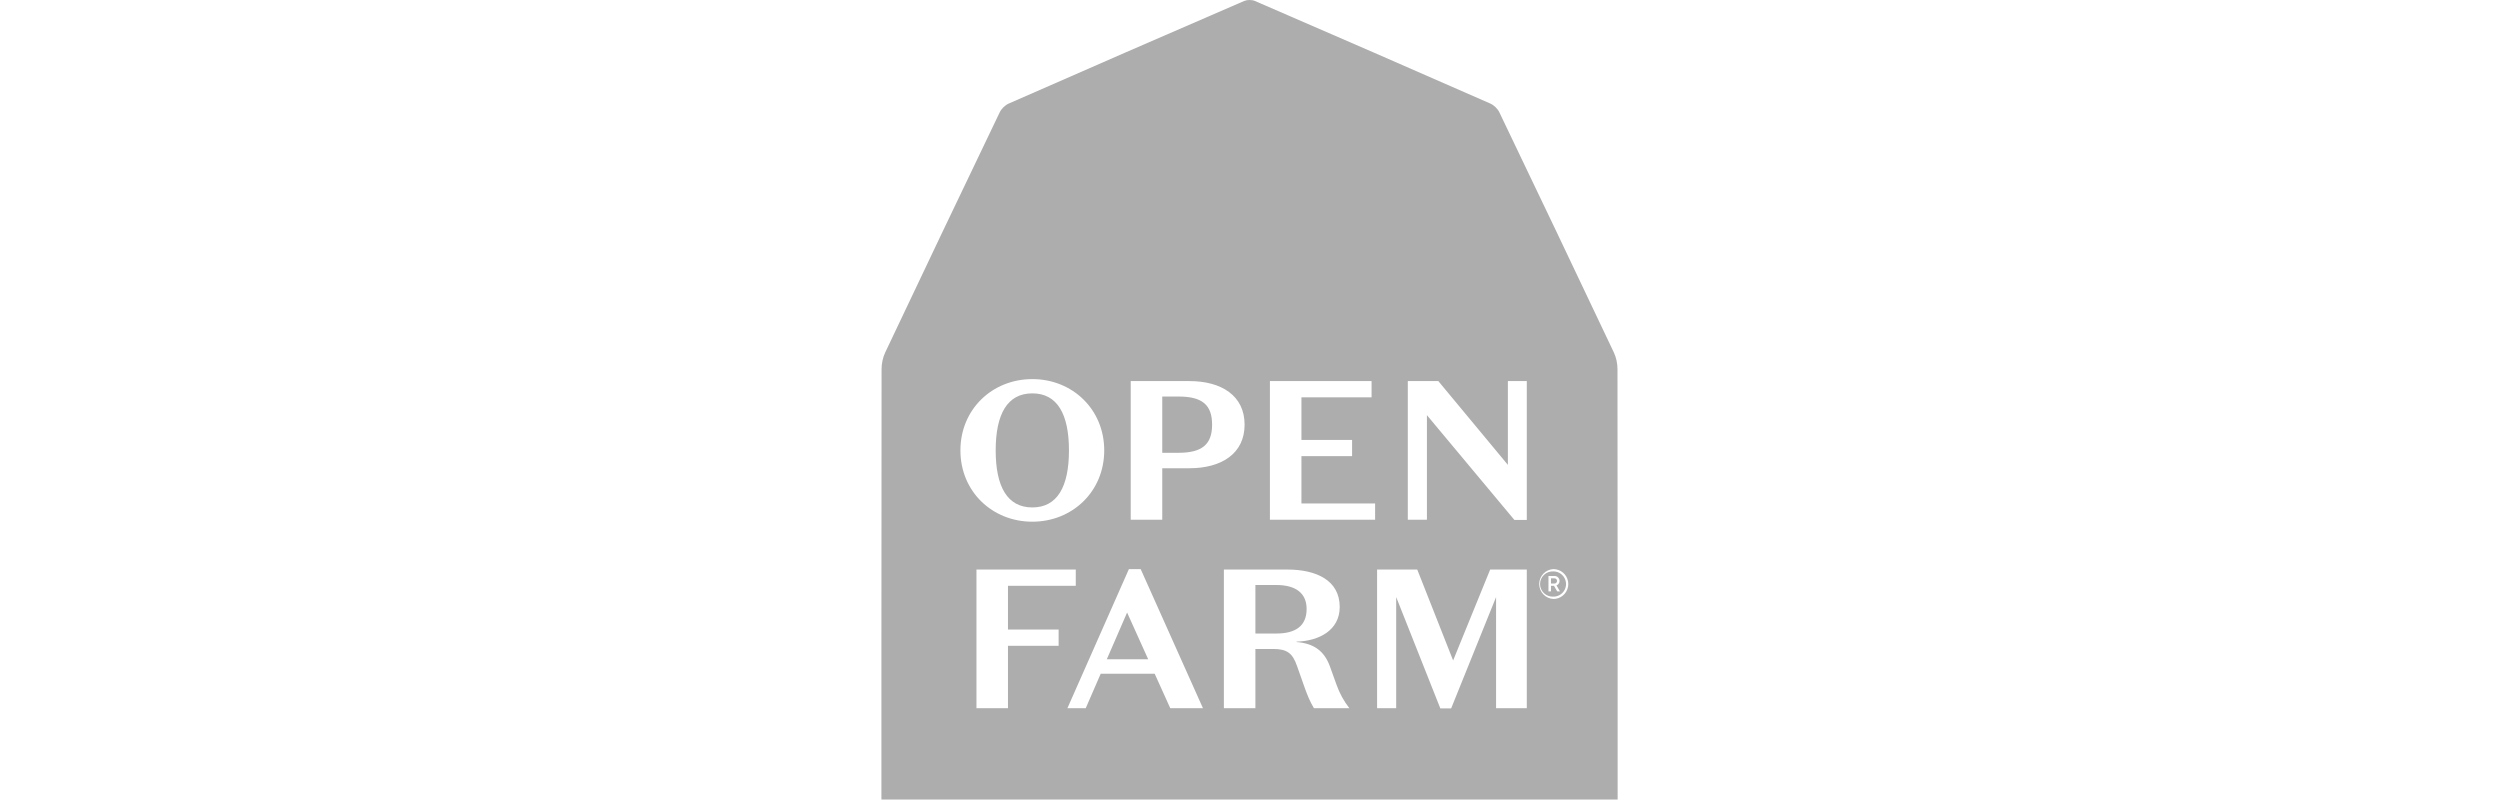 <svg width="156" height="50" viewBox="0 0 156 50" fill="none" xmlns="http://www.w3.org/2000/svg">
<g clip-path="url(#clip0_3229_56824)">
<path fill-rule="evenodd" clip-rule="evenodd" d="M100.931 23.03C100.944 31.803 100.941 49.893 100.941 49.893H55C55 49.893 54.998 31.803 55.01 23.03C55.01 22.683 55.09 22.306 55.237 21.993C57.606 16.991 59.987 11.996 62.383 7.007C62.49 6.784 62.719 6.561 62.944 6.462C67.836 4.313 72.734 2.179 77.638 0.06C77.744 0.018 77.857 -0.002 77.971 0C78.091 0 78.209 0.019 78.304 0.06C83.208 2.179 88.106 4.313 92.997 6.462C93.223 6.562 93.452 6.784 93.559 7.007C95.954 11.997 98.336 16.991 100.704 21.993C100.852 22.306 100.931 22.683 100.931 23.03V23.03ZM97.243 37.323C97.449 37.249 97.623 37.105 97.734 36.916C97.844 36.727 97.885 36.505 97.849 36.289C97.812 36.073 97.701 35.877 97.534 35.734C97.368 35.592 97.156 35.513 96.937 35.51C96.697 35.522 96.471 35.625 96.305 35.798C96.139 35.972 96.046 36.203 96.046 36.443C96.046 36.684 96.139 36.915 96.305 37.088C96.471 37.262 96.697 37.365 96.937 37.376C97.041 37.376 97.145 37.358 97.243 37.323V37.323ZM97.17 36.903H97.343L97.125 36.529C97.172 36.511 97.213 36.481 97.246 36.442C97.278 36.403 97.3 36.357 97.31 36.308C97.32 36.258 97.317 36.207 97.303 36.159C97.288 36.111 97.261 36.067 97.225 36.031C97.197 36.002 97.163 35.979 97.126 35.964C97.089 35.948 97.049 35.941 97.008 35.941H96.624V36.904H96.782V36.553H96.968L97.17 36.903ZM96.937 35.656C97.268 35.656 97.565 35.868 97.675 36.183C97.717 36.302 97.73 36.428 97.713 36.553C97.696 36.677 97.649 36.795 97.576 36.898C97.504 37 97.408 37.084 97.297 37.142C97.185 37.199 97.062 37.23 96.936 37.229C96.829 37.236 96.721 37.221 96.62 37.184C96.519 37.148 96.426 37.091 96.348 37.017C96.269 36.943 96.207 36.854 96.164 36.756C96.122 36.657 96.1 36.55 96.1 36.443C96.1 36.335 96.122 36.229 96.164 36.13C96.207 36.032 96.269 35.943 96.348 35.869C96.426 35.795 96.519 35.738 96.62 35.702C96.721 35.665 96.829 35.65 96.936 35.656H96.937ZM97.007 36.089C97.091 36.089 97.158 36.16 97.158 36.249C97.158 36.339 97.091 36.411 97.008 36.411H96.782V36.089H97.008H97.007ZM95.272 32.444V23.78H94.092V29.008L89.752 23.78H87.847V32.431H89.04V25.906L94.498 32.444H95.272V32.444ZM95.272 44.191V35.541H92.986L90.675 41.213L88.437 35.54H85.93V44.19H87.122V37.258L89.876 44.203H90.552L93.355 37.258V44.191H95.272V44.191ZM85.807 32.431V31.417H81.21V28.464H84.37V27.45H81.21V24.793H85.586V23.78H79.243V32.43H85.807V32.431ZM81.987 44.191H84.2C83.857 43.752 83.587 43.259 83.401 42.733L82.996 41.608C82.639 40.607 81.976 40.15 80.906 40.063V40.038C82.295 40.001 83.598 39.334 83.598 37.876C83.598 36.196 82.11 35.54 80.34 35.54H76.37V44.19H78.337V40.496H79.455C80.315 40.496 80.66 40.768 80.93 41.546L81.41 42.906C81.57 43.35 81.73 43.758 81.988 44.191H81.987ZM81.533 37.999C81.533 39.062 80.844 39.532 79.64 39.532H78.337V36.504H79.64C80.869 36.504 81.533 37.024 81.533 37.999ZM73.023 44.191H75.064L71.18 35.515H70.442L66.607 44.191H67.75L68.684 42.041H72.052L73.024 44.191H73.023ZM69.065 41.138L70.331 38.222L71.647 41.138H69.065V41.138ZM66.058 40.298V39.285H62.898V36.553H67.128V35.54H60.931V44.19H62.898V40.298H66.057H66.058ZM64.417 23.656C61.921 23.656 59.93 25.535 59.93 28.106C59.93 30.676 61.921 32.554 64.417 32.554C66.912 32.554 68.904 30.676 68.904 28.105C68.904 25.535 66.912 23.656 64.417 23.656V23.656ZM64.417 31.664C62.856 31.664 62.131 30.367 62.131 28.105C62.131 25.844 62.856 24.546 64.417 24.546C65.978 24.546 66.703 25.844 66.703 28.106C66.703 30.367 65.978 31.664 64.417 31.664V31.664ZM70.557 23.78V32.43H72.525V29.218H74.221C76.225 29.218 77.663 28.303 77.663 26.498C77.663 24.695 76.225 23.78 74.221 23.78H70.558H70.557ZM75.635 26.499C75.635 27.722 75.02 28.254 73.545 28.254H72.525V24.744H73.545C75.02 24.744 75.635 25.263 75.635 26.499V26.499Z" fill="#ADADAD"/>
</g>
<defs>
<clipPath id="clip0_3229_56824">
<rect width="156" height="50" fill="white" transform="translate(0 0)"/>
</clipPath>
</defs>
</svg>
